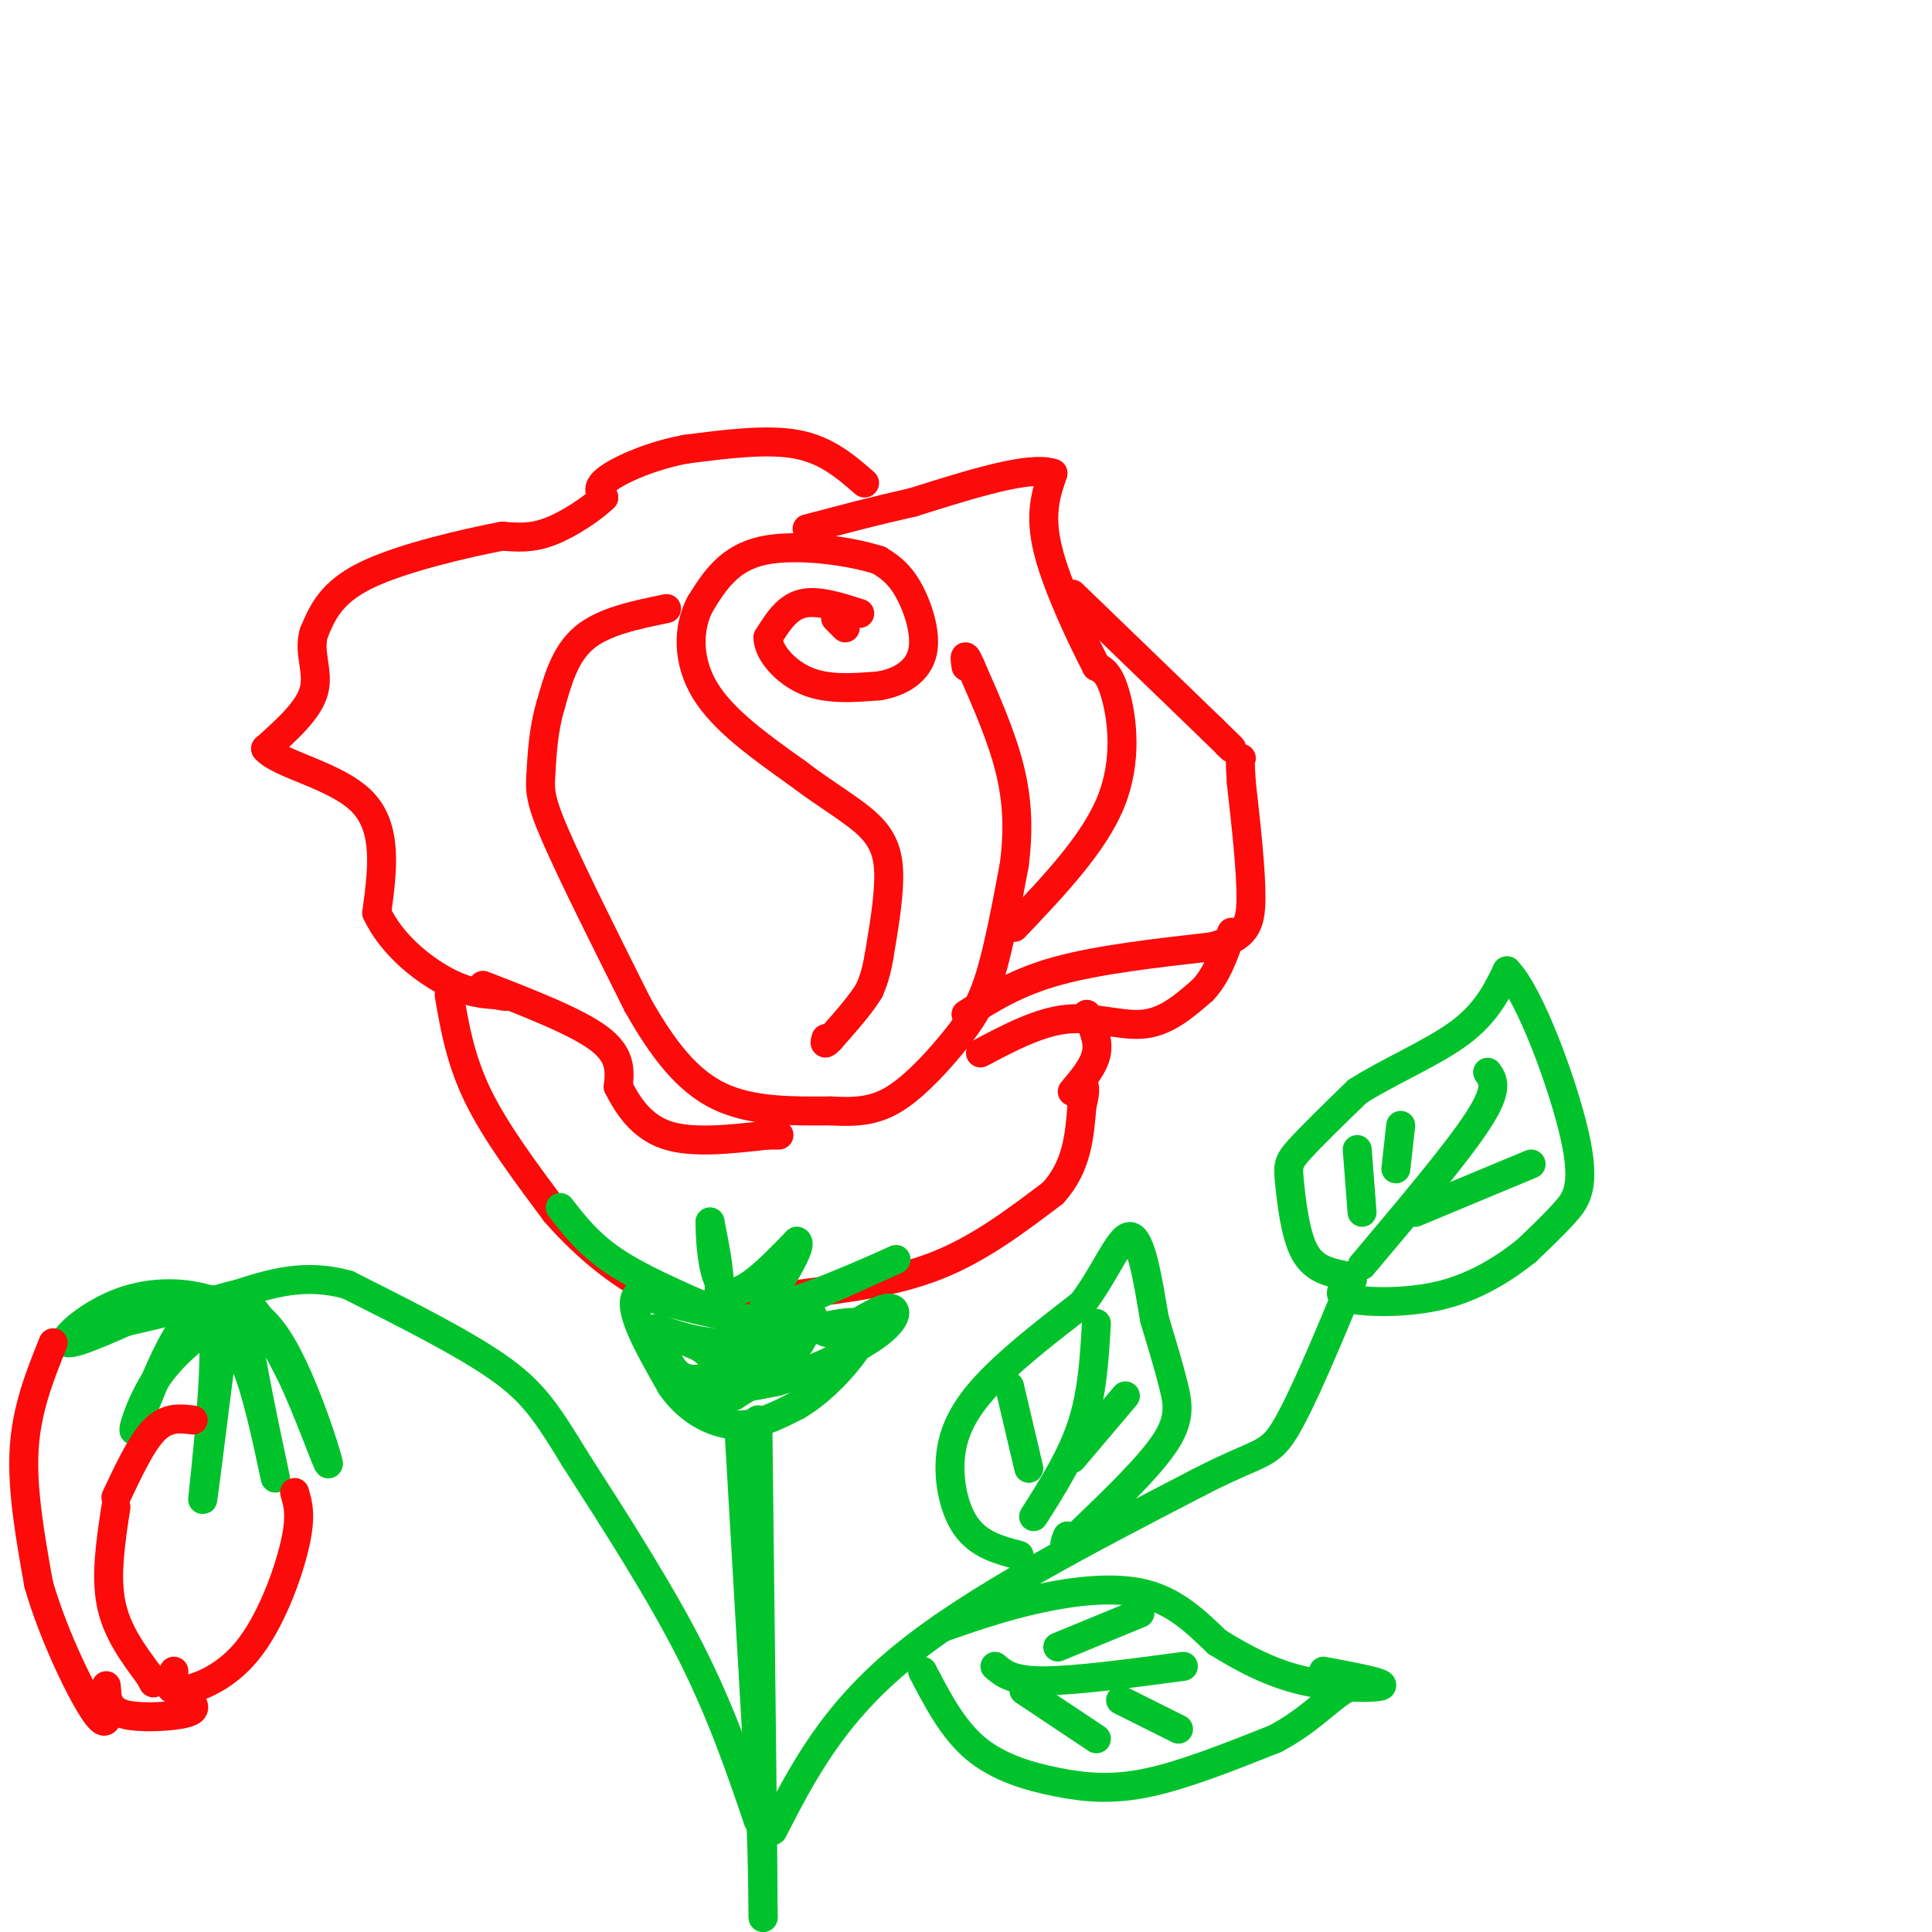 <svg viewBox='0 0 400 400' version='1.1' xmlns='http://www.w3.org/2000/svg' xmlns:xlink='http://www.w3.org/1999/xlink'><g fill='none' stroke='rgb(253,10,10)' stroke-width='6' stroke-linecap='round' stroke-linejoin='round'><path d='M175,130c0.000,0.000 -2.000,-2.000 -2,-2'/><path d='M178,127c-4.417,-1.417 -8.833,-2.833 -12,-2c-3.167,0.833 -5.083,3.917 -7,7'/><path d='M159,132c0.022,3.044 3.578,7.156 8,9c4.422,1.844 9.711,1.422 15,1'/><path d='M182,142c4.464,-0.726 8.125,-3.042 9,-7c0.875,-3.958 -1.036,-9.560 -3,-13c-1.964,-3.440 -3.982,-4.720 -6,-6'/><path d='M182,116c-5.689,-1.867 -16.911,-3.533 -24,-2c-7.089,1.533 -10.044,6.267 -13,11'/><path d='M145,125c-2.644,4.956 -2.756,11.844 1,18c3.756,6.156 11.378,11.578 19,17'/><path d='M165,160c6.071,4.655 11.750,7.792 15,11c3.250,3.208 4.071,6.488 4,11c-0.071,4.512 -1.036,10.256 -2,16'/><path d='M182,198c-0.667,3.833 -1.333,5.417 -2,7'/><path d='M180,205c-1.667,2.833 -4.833,6.417 -8,10'/><path d='M172,215c-1.500,1.667 -1.250,0.833 -1,0'/><path d='M138,126c-6.500,1.333 -13.000,2.667 -17,6c-4.000,3.333 -5.500,8.667 -7,14'/><path d='M114,146c-1.512,4.976 -1.792,10.417 -2,14c-0.208,3.583 -0.345,5.310 3,13c3.345,7.690 10.173,21.345 17,35'/><path d='M132,208c5.400,9.533 10.400,15.867 17,19c6.600,3.133 14.800,3.067 23,3'/><path d='M172,230c6.097,0.378 9.841,-0.177 14,-3c4.159,-2.823 8.735,-7.914 12,-12c3.265,-4.086 5.219,-7.167 7,-13c1.781,-5.833 3.391,-14.416 5,-23'/><path d='M210,179c0.911,-7.089 0.689,-13.311 -1,-20c-1.689,-6.689 -4.844,-13.844 -8,-21'/><path d='M201,138c-1.500,-3.500 -1.250,-1.750 -1,0'/><path d='M210,192c8.244,-8.667 16.489,-17.333 20,-26c3.511,-8.667 2.289,-17.333 1,-22c-1.289,-4.667 -2.644,-5.333 -4,-6'/><path d='M227,138c-2.889,-5.556 -8.111,-16.444 -10,-24c-1.889,-7.556 -0.444,-11.778 1,-16'/><path d='M218,98c-4.667,-1.667 -16.833,2.167 -29,6'/><path d='M189,104c-8.167,1.833 -14.083,3.417 -20,5'/><path d='M169,109c-3.333,0.833 -1.667,0.417 0,0'/><path d='M179,100c-3.917,-3.417 -7.833,-6.833 -14,-8c-6.167,-1.167 -14.583,-0.083 -23,1'/><path d='M142,93c-7.089,1.311 -13.311,4.089 -16,6c-2.689,1.911 -1.844,2.956 -1,4'/><path d='M125,103c-2.156,2.133 -7.044,5.467 -11,7c-3.956,1.533 -6.978,1.267 -10,1'/><path d='M104,111c-7.289,1.400 -20.511,4.400 -28,8c-7.489,3.600 -9.244,7.800 -11,12'/><path d='M65,131c-1.267,4.000 1.067,8.000 0,12c-1.067,4.000 -5.533,8.000 -10,12'/><path d='M55,155c2.756,3.289 14.644,5.511 20,11c5.356,5.489 4.178,14.244 3,23'/><path d='M78,189c3.089,6.556 9.311,11.444 14,14c4.689,2.556 7.844,2.778 11,3'/><path d='M103,206c2.167,0.500 2.083,0.250 2,0'/><path d='M100,204c9.667,3.750 19.333,7.500 24,11c4.667,3.500 4.333,6.750 4,10'/><path d='M128,225c1.911,3.778 4.689,8.222 10,10c5.311,1.778 13.156,0.889 21,0'/><path d='M159,235c3.667,0.000 2.333,0.000 1,0'/><path d='M93,206c1.167,6.750 2.333,13.500 6,21c3.667,7.500 9.833,15.750 16,24'/><path d='M115,251c6.444,7.422 14.556,13.978 22,17c7.444,3.022 14.222,2.511 21,2'/><path d='M158,270c4.500,0.333 5.250,0.167 6,0'/><path d='M164,270c1.333,-0.333 1.667,-1.167 2,-2'/><path d='M165,268c10.083,-1.250 20.167,-2.500 29,-6c8.833,-3.500 16.417,-9.250 24,-15'/><path d='M218,247c5.000,-5.500 5.500,-11.750 6,-18'/><path d='M224,229c1.000,-3.833 0.500,-4.417 0,-5'/><path d='M200,210c5.250,-3.333 10.500,-6.667 19,-9c8.500,-2.333 20.250,-3.667 32,-5'/><path d='M251,196c6.844,-1.933 7.956,-4.267 8,-10c0.044,-5.733 -0.978,-14.867 -2,-24'/><path d='M257,162c-0.333,-4.833 -0.167,-4.917 0,-5'/><path d='M222,123c0.000,0.000 29.000,28.000 29,28'/><path d='M251,151c5.333,5.167 4.167,4.083 3,3'/><path d='M203,218c6.089,-3.222 12.178,-6.444 18,-7c5.822,-0.556 11.378,1.556 16,1c4.622,-0.556 8.311,-3.778 12,-7'/><path d='M249,205c3.000,-3.167 4.500,-7.583 6,-12'/><path d='M222,226c2.250,-2.667 4.500,-5.333 5,-8c0.500,-2.667 -0.750,-5.333 -2,-8'/></g>
<g fill='none' stroke='rgb(0,195,44)' stroke-width='6' stroke-linecap='round' stroke-linejoin='round'><path d='M116,250c2.917,3.750 5.833,7.500 11,11c5.167,3.500 12.583,6.750 20,10'/><path d='M147,271c3.333,-1.333 1.667,-9.667 0,-18'/><path d='M147,253c0.000,0.756 0.000,11.644 3,14c3.000,2.356 9.000,-3.822 15,-10'/><path d='M165,257c1.333,0.667 -2.833,7.333 -7,14'/><path d='M158,271c5.800,-0.444 23.800,-8.556 27,-10c3.200,-1.444 -8.400,3.778 -20,9'/><path d='M165,270c-4.578,2.289 -6.022,3.511 -11,3c-4.978,-0.511 -13.489,-2.756 -22,-5'/><path d='M132,268c-2.500,2.333 2.250,10.667 7,19'/><path d='M139,287c3.400,4.911 8.400,7.689 13,8c4.600,0.311 8.800,-1.844 13,-4'/><path d='M165,291c4.226,-2.440 8.292,-6.542 11,-10c2.708,-3.458 4.060,-6.274 2,-7c-2.060,-0.726 -7.530,0.637 -13,2'/><path d='M165,276c-5.036,0.988 -11.125,2.458 -17,2c-5.875,-0.458 -11.536,-2.845 -12,-3c-0.464,-0.155 4.268,1.923 9,4'/><path d='M145,279c2.506,1.818 4.270,4.364 9,3c4.730,-1.364 12.427,-6.636 11,-6c-1.427,0.636 -11.979,7.182 -18,9c-6.021,1.818 -7.510,-1.091 -9,-4'/><path d='M138,281c-0.556,0.756 2.556,4.644 7,6c4.444,1.356 10.222,0.178 16,-1'/><path d='M161,286c7.009,-2.012 16.532,-6.541 21,-10c4.468,-3.459 3.882,-5.847 1,-5c-2.882,0.847 -8.061,4.928 -11,5c-2.939,0.072 -3.637,-3.865 -4,-4c-0.363,-0.135 -0.389,3.533 -3,7c-2.611,3.467 -7.805,6.734 -13,10'/><path d='M152,289c-4.111,1.689 -7.889,0.911 -9,1c-1.111,0.089 0.444,1.044 2,2'/><path d='M153,296c0.000,0.000 4.000,69.000 4,69'/><path d='M157,365c0.833,16.833 0.917,24.417 1,32'/><path d='M158,397c0.000,-10.333 -0.500,-52.167 -1,-94'/><path d='M157,303c-0.167,-15.667 -0.083,-7.833 0,0'/><path d='M160,379c6.167,-12.000 12.333,-24.000 27,-36c14.667,-12.000 37.833,-24.000 61,-36'/><path d='M248,307c12.867,-6.667 14.533,-5.333 18,-11c3.467,-5.667 8.733,-18.333 14,-31'/><path d='M195,337c6.333,-2.200 12.667,-4.400 20,-6c7.333,-1.600 15.667,-2.600 22,-1c6.333,1.600 10.667,5.800 15,10'/><path d='M252,340c5.298,3.262 11.042,6.417 18,8c6.958,1.583 15.131,1.595 16,1c0.869,-0.595 -5.565,-1.798 -12,-3'/><path d='M191,346c3.137,6.024 6.274,12.048 11,16c4.726,3.952 11.042,5.833 17,7c5.958,1.167 11.560,1.619 19,0c7.440,-1.619 16.720,-5.310 26,-9'/><path d='M264,360c6.800,-3.578 10.800,-8.022 14,-10c3.200,-1.978 5.600,-1.489 8,-1'/><path d='M211,322c-4.149,-1.083 -8.298,-2.167 -11,-6c-2.702,-3.833 -3.958,-10.417 -3,-16c0.958,-5.583 4.131,-10.167 9,-15c4.869,-4.833 11.435,-9.917 18,-15'/><path d='M224,270c4.800,-6.200 7.800,-14.200 10,-14c2.200,0.200 3.600,8.600 5,17'/><path d='M239,273c1.583,5.310 3.042,10.083 4,14c0.958,3.917 1.417,6.976 -2,12c-3.417,5.024 -10.708,12.012 -18,19'/><path d='M223,318c-3.333,3.167 -2.667,1.583 -2,0'/><path d='M278,264c-3.054,-0.667 -6.107,-1.333 -8,-5c-1.893,-3.667 -2.625,-10.333 -3,-14c-0.375,-3.667 -0.393,-4.333 2,-7c2.393,-2.667 7.196,-7.333 12,-12'/><path d='M281,226c6.089,-3.956 15.311,-7.844 21,-12c5.689,-4.156 7.844,-8.578 10,-13'/><path d='M312,201c4.738,4.821 11.583,23.375 14,34c2.417,10.625 0.405,13.321 -2,16c-2.405,2.679 -5.202,5.339 -8,8'/><path d='M316,259c-3.964,3.179 -9.875,7.125 -17,9c-7.125,1.875 -15.464,1.679 -19,1c-3.536,-0.679 -2.268,-1.839 -1,-3'/><path d='M282,262c9.833,-11.667 19.667,-23.333 24,-30c4.333,-6.667 3.167,-8.333 2,-10'/><path d='M281,238c0.000,0.000 1.000,13.000 1,13'/><path d='M290,233c0.000,0.000 -1.000,9.000 -1,9'/><path d='M293,251c0.000,0.000 24.000,-10.000 24,-10'/><path d='M206,345c1.750,1.500 3.500,3.000 10,3c6.500,0.000 17.750,-1.500 29,-3'/><path d='M219,341c0.000,0.000 17.000,-7.000 17,-7'/><path d='M212,350c0.000,0.000 15.000,10.000 15,10'/><path d='M232,352c0.000,0.000 12.000,6.000 12,6'/><path d='M214,314c3.917,-6.167 7.833,-12.333 10,-19c2.167,-6.667 2.583,-13.833 3,-21'/><path d='M213,304c0.000,0.000 -4.000,-17.000 -4,-17'/><path d='M222,302c0.000,0.000 11.000,-13.000 11,-13'/><path d='M157,377c-3.833,-11.250 -7.667,-22.500 -14,-35c-6.333,-12.500 -15.167,-26.250 -24,-40'/><path d='M119,302c-5.911,-9.689 -8.689,-13.911 -16,-19c-7.311,-5.089 -19.156,-11.044 -31,-17'/><path d='M72,266c-9.000,-2.500 -16.000,-0.250 -23,2'/><path d='M49,268c-5.844,1.200 -8.956,3.200 -12,8c-3.044,4.800 -6.022,12.400 -9,20'/><path d='M28,296c-1.044,1.422 0.844,-5.022 4,-10c3.156,-4.978 7.578,-8.489 12,-12'/><path d='M44,274c1.244,7.511 -1.644,32.289 -2,36c-0.356,3.711 1.822,-13.644 4,-31'/><path d='M46,279c0.393,-5.619 -0.625,-4.167 0,-3c0.625,1.167 2.893,2.048 5,7c2.107,4.952 4.054,13.976 6,23'/><path d='M57,306c-0.800,-4.244 -5.800,-26.356 -6,-33c-0.200,-6.644 4.400,2.178 9,11'/><path d='M60,284c3.619,7.381 8.167,20.333 8,19c-0.167,-1.333 -5.048,-16.952 -10,-25c-4.952,-8.048 -9.976,-8.524 -15,-9'/><path d='M43,269c-5.786,-1.738 -12.750,-1.583 -19,1c-6.250,2.583 -11.786,7.595 -10,8c1.786,0.405 10.893,-3.798 20,-8'/><path d='M34,270c5.333,-1.467 8.667,-1.133 6,0c-2.667,1.133 -11.333,3.067 -20,5'/><path d='M20,275c-3.000,0.500 -0.500,-0.750 2,-2'/></g>
<g fill='none' stroke='rgb(253,10,10)' stroke-width='6' stroke-linecap='round' stroke-linejoin='round'><path d='M11,278c-2.750,6.833 -5.500,13.667 -6,22c-0.500,8.333 1.250,18.167 3,28'/><path d='M8,328c3.044,10.622 9.156,23.178 12,27c2.844,3.822 2.422,-1.089 2,-6'/><path d='M24,312c-1.083,7.083 -2.167,14.167 -1,20c1.167,5.833 4.583,10.417 8,15'/><path d='M31,347c1.333,2.500 0.667,1.250 0,0'/><path d='M22,351c0.554,1.649 1.107,3.298 4,4c2.893,0.702 8.125,0.458 11,0c2.875,-0.458 3.393,-1.131 3,-2c-0.393,-0.869 -1.696,-1.935 -3,-3'/><path d='M37,350c-0.500,-0.500 -0.250,-0.250 0,0'/><path d='M61,309c0.720,2.423 1.440,4.845 0,11c-1.440,6.155 -5.042,16.042 -10,22c-4.958,5.958 -11.274,7.988 -14,8c-2.726,0.012 -1.863,-1.994 -1,-4'/><path d='M24,310c2.667,-5.667 5.333,-11.333 8,-14c2.667,-2.667 5.333,-2.333 8,-2'/></g>
</svg>